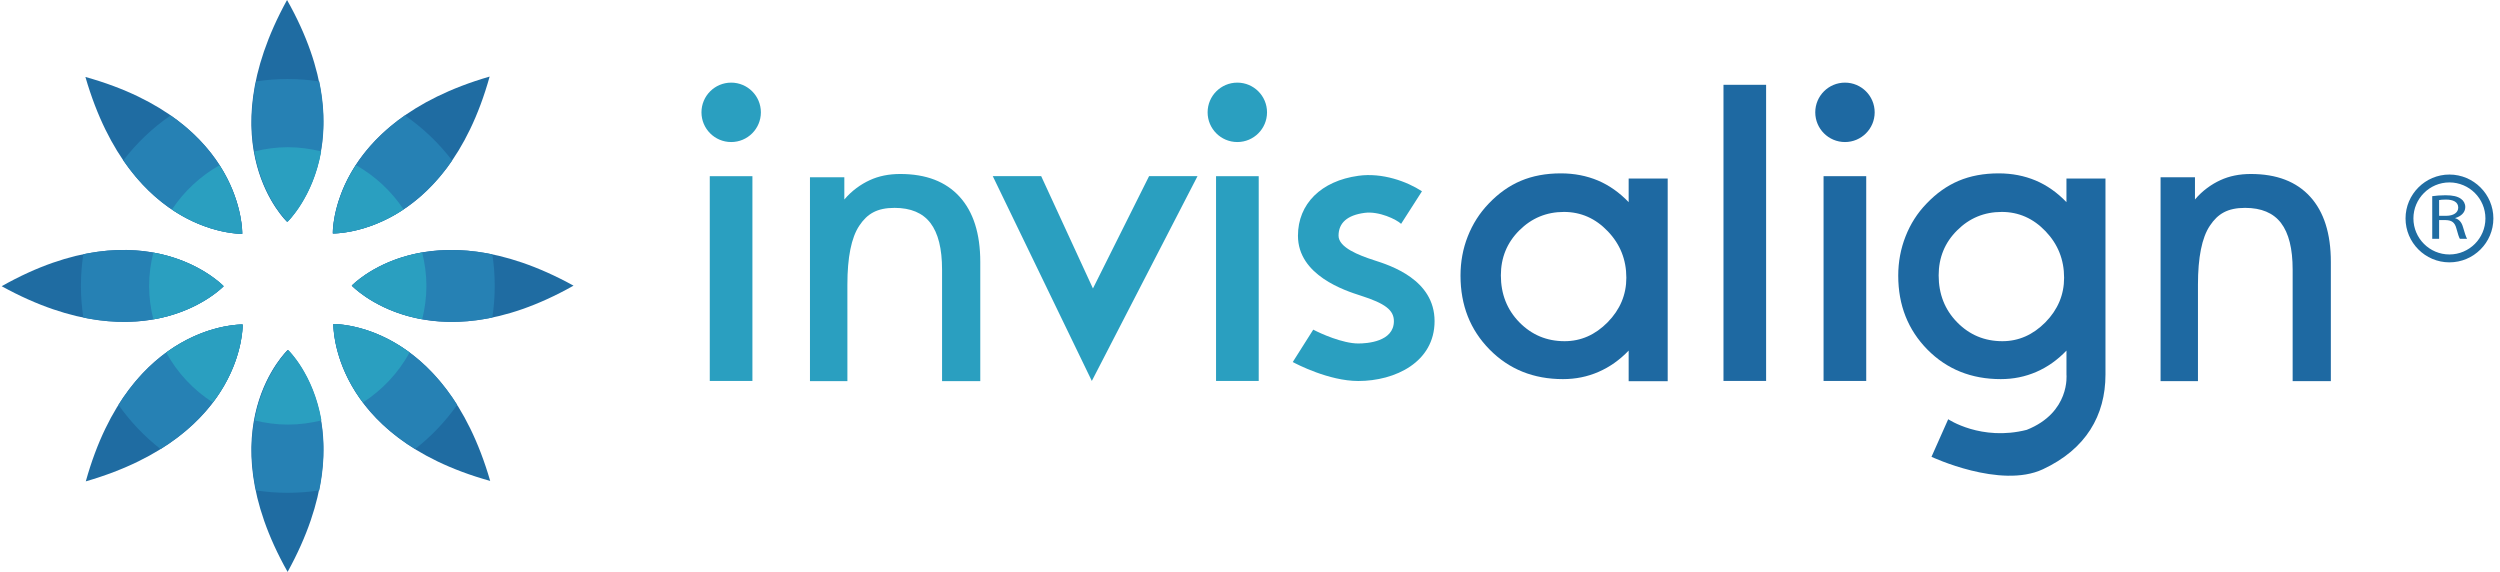 <?xml version="1.0" encoding="UTF-8"?>
<svg xmlns="http://www.w3.org/2000/svg" width="153" height="35" viewBox="0 0 153 35" fill="none">
  <path d="M20.399 19.833C20.399 19.833 20.211 26.71 30 29.433C27.164 19.649 20.399 19.833 20.399 19.833Z" fill="#1F6CA2"></path>
  <path d="M14.827 14.311C14.827 14.311 15.014 7.435 5.227 4.71C8.06 14.496 14.827 14.311 14.827 14.311Z" fill="#1F6CA2"></path>
  <path d="M17.602 21.424C17.602 21.424 12.609 26.152 17.602 35C22.519 26.075 17.602 21.424 17.602 21.424Z" fill="#1F6CA2"></path>
  <path d="M17.567 13.577C17.567 13.577 22.561 8.849 17.567 0C12.652 8.926 17.567 13.577 17.567 13.577Z" fill="#1F6CA2"></path>
  <path d="M21.523 17.482C21.523 17.482 26.252 22.477 35.1 17.482C26.175 12.566 21.523 17.482 21.523 17.482Z" fill="#1F6CA2"></path>
  <path d="M13.678 17.516C13.678 17.516 8.95 12.522 0.102 17.516C9.024 22.432 13.678 17.516 13.678 17.516Z" fill="#1F6CA2"></path>
  <path d="M20.367 14.287C20.367 14.287 27.241 14.474 29.966 4.686C20.181 7.521 20.367 14.287 20.367 14.287Z" fill="#1F6CA2"></path>
  <path d="M14.85 19.86C14.85 19.86 7.975 19.672 5.25 29.46C15.037 26.626 14.85 19.86 14.85 19.86Z" fill="#1F6CA2"></path>
  <path d="M27.979 24.776C24.79 19.718 20.407 19.832 20.407 19.832C20.407 19.832 20.287 24.319 25.403 27.482C26.39 26.711 27.258 25.801 27.979 24.776Z" fill="#2681B4"></path>
  <path d="M14.827 14.309C14.827 14.309 14.935 10.191 10.444 7.063C9.339 7.824 8.36 8.755 7.547 9.819C10.705 14.422 14.827 14.309 14.827 14.309Z" fill="#2681B4"></path>
  <path d="M17.622 21.422C17.622 21.422 14.497 24.389 15.67 30.014C16.3 30.109 16.947 30.16 17.605 30.16C18.262 30.16 18.907 30.109 19.537 30.014C20.709 24.351 17.622 21.422 17.622 21.422Z" fill="#2681B4"></path>
  <path d="M17.586 13.576C17.586 13.576 20.712 10.608 19.538 4.984C18.907 4.887 18.261 4.836 17.604 4.836C16.947 4.836 16.302 4.887 15.672 4.984C14.499 10.647 17.586 13.576 17.586 13.576Z" fill="#2681B4"></path>
  <path d="M21.539 17.481C21.539 17.481 24.504 20.606 30.13 19.433C30.228 18.804 30.277 18.157 30.277 17.499C30.277 16.84 30.228 16.196 30.13 15.565C24.467 14.396 21.539 17.481 21.539 17.481Z" fill="#2681B4"></path>
  <path d="M13.691 17.515C13.691 17.515 10.726 14.39 5.1 15.563C5.003 16.194 4.953 16.841 4.953 17.498C4.953 18.154 5.003 18.799 5.1 19.431C10.762 20.602 13.691 17.515 13.691 17.515Z" fill="#2681B4"></path>
  <path d="M20.367 14.287C20.367 14.287 24.54 14.398 27.672 9.823C26.858 8.759 25.883 7.825 24.777 7.066C20.258 10.214 20.367 14.287 20.367 14.287Z" fill="#2681B4"></path>
  <path d="M14.847 19.859C14.847 19.859 10.409 19.742 7.25 24.776C7.971 25.8 8.84 26.712 9.826 27.483C14.968 24.288 14.847 19.859 14.847 19.859Z" fill="#2681B4"></path>
  <path d="M25.068 21.572C22.634 19.774 20.406 19.831 20.406 19.831C20.406 19.831 20.348 22.15 22.214 24.629C23.401 23.863 24.386 22.814 25.068 21.572Z" fill="#2A9FC0"></path>
  <path d="M14.82 14.31C14.82 14.31 14.867 12.352 13.431 10.114C12.261 10.778 11.262 11.708 10.523 12.825C12.81 14.361 14.82 14.31 14.82 14.31Z" fill="#2A9FC0"></path>
  <path d="M17.641 21.421C17.641 21.421 16.092 22.892 15.586 25.73C16.241 25.891 16.921 25.985 17.626 25.985C18.332 25.985 19.016 25.889 19.673 25.728C19.178 22.879 17.641 21.421 17.641 21.421Z" fill="#2A9FC0"></path>
  <path d="M17.601 13.575C17.601 13.575 19.151 12.102 19.657 9.266C19.002 9.106 18.323 9.009 17.618 9.009C16.91 9.009 16.229 9.106 15.57 9.267C16.066 12.116 17.601 13.575 17.601 13.575Z" fill="#2A9FC0"></path>
  <path d="M25.836 15.45C22.989 15.945 21.531 17.481 21.531 17.481C21.531 17.481 23.004 19.031 25.84 19.537C26.001 18.883 26.096 18.202 26.096 17.498C26.095 16.789 26 16.106 25.836 15.45Z" fill="#2A9FC0"></path>
  <path d="M13.691 17.515C13.691 17.515 12.218 15.965 9.384 15.459C9.222 16.114 9.125 16.794 9.125 17.498C9.125 18.205 9.222 18.888 9.385 19.545C12.231 19.051 13.691 17.515 13.691 17.515Z" fill="#2A9FC0"></path>
  <path d="M21.787 10.109C20.334 12.344 20.383 14.285 20.383 14.285C20.383 14.285 22.41 14.336 24.699 12.817C23.957 11.701 22.959 10.77 21.787 10.109Z" fill="#2A9FC0"></path>
  <path d="M14.854 19.859C14.854 19.859 12.607 19.797 10.172 21.576C10.854 22.821 11.841 23.869 13.028 24.632C14.912 22.153 14.854 19.859 14.854 19.859Z" fill="#2A9FC0"></path>
  <path d="M99.674 23.33V21.456C99.123 22.032 98.507 22.466 97.828 22.76C97.149 23.056 96.426 23.202 95.655 23.202C93.853 23.202 92.358 22.602 91.168 21.396C89.976 20.189 89.383 18.681 89.383 16.87C89.383 16.025 89.529 15.223 89.828 14.466C90.126 13.709 90.551 13.042 91.101 12.468C91.704 11.833 92.363 11.367 93.078 11.065C93.794 10.763 94.609 10.61 95.523 10.61C96.347 10.61 97.101 10.758 97.792 11.047C98.481 11.339 99.107 11.782 99.674 12.371V10.928H102.063V23.33H99.674ZM91.853 16.853C91.853 17.994 92.23 18.952 92.983 19.723C93.739 20.494 94.66 20.881 95.754 20.881C96.75 20.881 97.63 20.493 98.391 19.72C99.15 18.944 99.532 18.037 99.532 16.998C99.532 15.892 99.155 14.945 98.399 14.156C97.646 13.365 96.75 12.97 95.712 12.97C94.65 12.97 93.739 13.345 92.983 14.099C92.23 14.849 91.853 15.768 91.853 16.853Z" fill="#1E69A2"></path>
  <path d="M125.026 28.718C122.421 29.937 118.207 27.957 118.207 27.957L119.23 25.657C119.23 25.657 121.25 27.015 124.035 26.307C126.711 25.244 126.468 22.923 126.468 22.923V21.456C125.917 22.032 125.302 22.466 124.622 22.76C123.941 23.056 123.216 23.202 122.448 23.202C120.648 23.202 119.152 22.602 117.96 21.396C116.771 20.189 116.172 18.681 116.172 16.87C116.172 16.025 116.322 15.223 116.621 14.466C116.917 13.709 117.342 13.042 117.896 12.468C118.499 11.833 119.157 11.367 119.872 11.065C120.588 10.763 121.403 10.61 122.319 10.61C123.138 10.61 123.892 10.758 124.581 11.047C125.274 11.339 125.899 11.782 126.467 12.371V10.928H128.855C128.855 10.928 128.855 21.727 128.855 22.924C128.855 25.431 127.655 27.491 125.026 28.718ZM118.646 16.853C118.646 17.994 119.02 18.952 119.776 19.723C120.53 20.494 121.454 20.881 122.545 20.881C123.541 20.881 124.42 20.493 125.184 19.72C125.942 18.944 126.323 18.037 126.323 16.998C126.323 15.892 125.946 14.945 125.191 14.156C124.438 13.365 123.541 12.97 122.507 12.97C121.439 12.97 120.53 13.345 119.776 14.099C119.02 14.849 118.646 15.768 118.646 16.853Z" fill="#1E69A2"></path>
  <path d="M134.518 23.326H132.227V10.849H134.332V12.209C134.782 11.672 135.344 11.275 135.889 11.026C136.432 10.774 137.054 10.648 137.753 10.648C139.333 10.648 140.542 11.113 141.385 12.041C142.227 12.968 142.648 14.298 142.648 16.03V23.324H140.31V16.5C140.31 15.218 140.074 14.271 139.599 13.648C139.126 13.03 138.393 12.722 137.402 12.722C136.325 12.722 135.727 13.086 135.244 13.815C134.756 14.542 134.515 15.747 134.515 17.425V23.326H134.518Z" fill="#1E69A2"></path>
  <path d="M51.861 23.326H49.57V10.849H51.673V12.209C52.126 11.672 52.686 11.275 53.231 11.026C53.774 10.774 54.395 10.648 55.098 10.648C56.675 10.648 57.885 11.113 58.728 12.041C59.57 12.968 59.993 14.298 59.993 16.03V23.324H57.654V16.5C57.654 15.218 57.418 14.271 56.943 13.648C56.469 13.03 55.738 12.722 54.747 12.722C53.668 12.722 53.071 13.086 52.587 13.815C52.102 14.542 51.86 15.747 51.86 17.425L51.861 23.326Z" fill="#2A9FC0"></path>
  <path d="M111.602 23.314V10.782H114.213V23.314H111.602Z" fill="#1E69A2"></path>
  <path d="M112.912 8.693C113.916 8.693 114.73 7.879 114.73 6.875C114.73 5.871 113.916 5.057 112.912 5.057C111.908 5.057 111.094 5.871 111.094 6.875C111.094 7.879 111.908 8.693 112.912 8.693Z" fill="#1E69A2"></path>
  <path d="M105.477 23.315V5.191H108.086V23.314L105.477 23.315Z" fill="#1E69A2"></path>
  <path d="M74.422 23.314V10.783H77.033V23.314H74.422Z" fill="#2A9FC0"></path>
  <path d="M75.724 8.693C76.728 8.693 77.542 7.879 77.542 6.875C77.542 5.871 76.728 5.057 75.724 5.057C74.72 5.057 73.906 5.871 73.906 6.875C73.906 7.879 74.72 8.693 75.724 8.693Z" fill="#2A9FC0"></path>
  <path d="M43.438 23.314V10.783H46.048V23.314H43.438Z" fill="#2A9FC0"></path>
  <path d="M44.748 8.693C45.752 8.693 46.566 7.879 46.566 6.875C46.566 5.871 45.752 5.057 44.748 5.057C43.744 5.057 42.93 5.871 42.93 6.875C42.93 7.879 43.744 8.693 44.748 8.693Z" fill="#2A9FC0"></path>
  <path d="M60.758 10.781H63.721L66.888 17.654L70.323 10.781H73.287L66.82 23.314L60.758 10.781Z" fill="#2A9FC0"></path>
  <path d="M84.091 15.925C83.159 15.625 81.919 15.143 81.919 14.427C81.919 13.642 82.451 13.171 83.501 13.029C84.4 12.905 85.475 13.438 85.748 13.699L87.024 11.707C86.112 11.111 84.609 10.555 83.139 10.757C80.852 11.07 79.435 12.476 79.435 14.427C79.435 16.859 82.325 17.787 83.274 18.092C84.776 18.571 85.306 18.981 85.306 19.654C85.306 20.924 83.641 21.021 83.13 21.021C82.169 21.021 80.811 20.409 80.371 20.174L79.117 22.156C79.339 22.277 81.327 23.317 83.13 23.317C85.376 23.317 87.796 22.169 87.796 19.652C87.795 17.113 85.104 16.25 84.091 15.925Z" fill="#2A9FC0"></path>
  <path d="M149.904 10.682C148.425 10.682 147.219 11.891 147.219 13.367C147.219 14.85 148.425 16.056 149.904 16.056C151.387 16.056 152.595 14.85 152.595 13.367C152.595 11.891 151.387 10.682 149.904 10.682ZM152.108 13.367C152.108 14.583 151.119 15.573 149.904 15.573C148.69 15.573 147.701 14.584 147.701 13.367C147.701 12.153 148.69 11.164 149.904 11.164C151.119 11.165 152.108 12.153 152.108 13.367Z" fill="#1F6CA2"></path>
  <path d="M148.852 12.006C149.066 11.974 149.375 11.949 149.662 11.949C150.112 11.949 150.41 12.019 150.615 12.171C150.775 12.282 150.875 12.465 150.875 12.672C150.875 13.018 150.595 13.247 150.256 13.344V13.354C150.504 13.424 150.655 13.615 150.732 13.887C150.84 14.258 150.92 14.512 150.985 14.615H150.545C150.493 14.541 150.419 14.314 150.332 13.984C150.236 13.617 150.056 13.48 149.675 13.469H149.274V14.615H148.853L148.852 12.006ZM149.274 13.207H149.708C150.156 13.207 150.444 13.01 150.444 12.705C150.444 12.364 150.138 12.214 149.692 12.214C149.487 12.214 149.347 12.23 149.273 12.245L149.274 13.207Z" fill="#1F6CA2"></path>
</svg>
